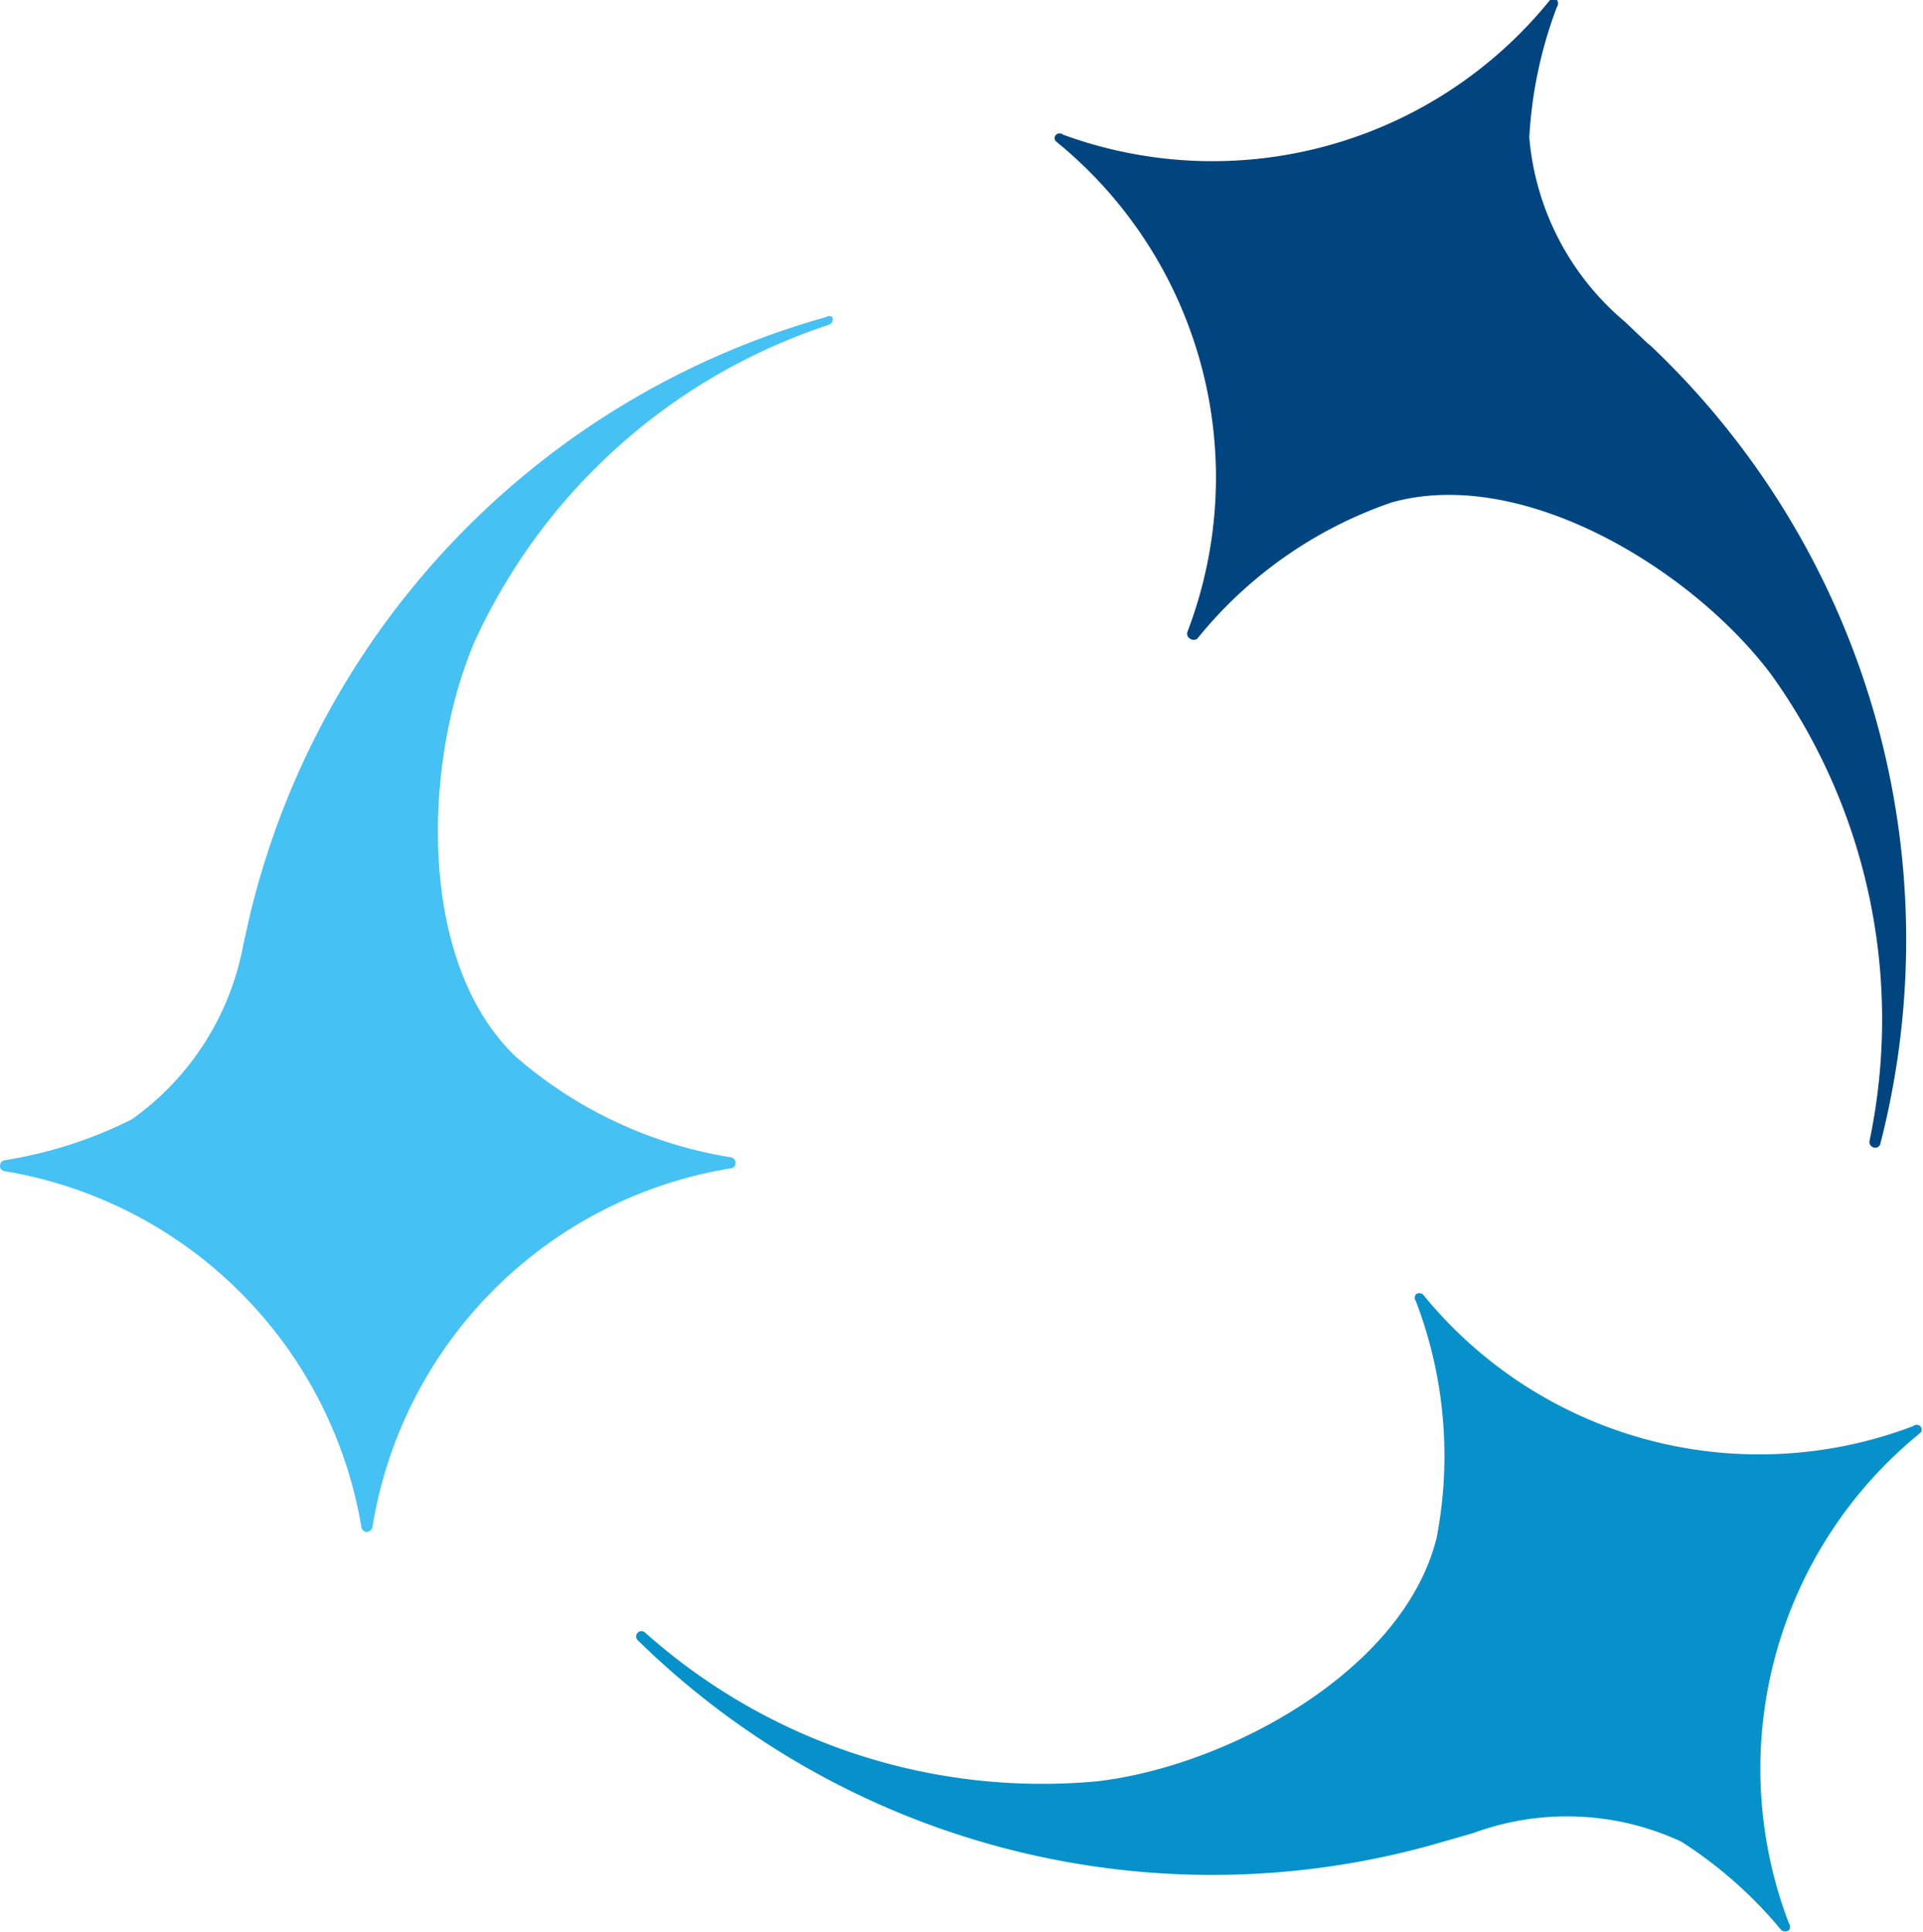 <svg xmlns="http://www.w3.org/2000/svg" viewBox="0 0 33.41 33.57"><defs><style>.cls-1{fill:#0691ca;}.cls-2{fill:#004580;}.cls-3{fill:#45c1f4;}</style></defs><title>1</title><g id="Слой_2" data-name="Слой 2"><g id="Слой_1-2" data-name="Слой 1"><g id="_2370674312608" data-name=" 2370674312608"><path class="cls-1" d="M25.08,32a14.25,14.25,0,0,1-14-3.5.09.09,0,0,1,0-.13.09.09,0,0,1,.13,0,10.36,10.36,0,0,0,7.87,2.58c2.26-.27,5.31-1.92,5.88-4.23a7.53,7.53,0,0,0-.36-4.11.1.1,0,0,1,0-.12.1.1,0,0,1,.12,0,7.53,7.53,0,0,0,8.52,2.29.09.09,0,0,1,.12,0,.08.08,0,0,1,0,.12,7.52,7.52,0,0,0-2.28,8.52.1.1,0,0,1,0,.12.12.12,0,0,1-.13,0A7.47,7.47,0,0,0,29.21,32a4.71,4.71,0,0,0-3.61-.15l-.52.15Z"/><path class="cls-2" d="M28.67,6a14.22,14.22,0,0,1,4,13.87.09.09,0,0,1-.11.07.1.1,0,0,1-.08-.11,10.29,10.29,0,0,0-1.7-8.1c-1.36-1.82-4.31-3.64-6.6-3a7.44,7.44,0,0,0-3.38,2.37.11.11,0,0,1-.12,0,.1.1,0,0,1-.05-.12,7.52,7.52,0,0,0-2.28-8.52.08.08,0,0,1,0-.12.09.09,0,0,1,.12,0A7.54,7.54,0,0,0,26.93,0a.1.1,0,0,1,.12,0,.1.1,0,0,1,0,.12,7.55,7.55,0,0,0-.48,2.27,4.7,4.7,0,0,0,1.66,3.2l.4.38Z"/><path class="cls-3" d="M4.35,15.87a14.25,14.25,0,0,1,10-10.36.09.09,0,0,1,.11,0,.1.1,0,0,1-.05.13,10.31,10.31,0,0,0-6.17,5.52c-.89,2.09-1,5.56.72,7.2a7.5,7.5,0,0,0,3.74,1.75.1.1,0,0,1,.08.1.09.09,0,0,1-.08.09,7.53,7.53,0,0,0-6.23,6.24.11.11,0,0,1-.1.08.1.1,0,0,1-.09-.08A7.54,7.54,0,0,0,.08,20.35.09.09,0,0,1,0,20.26a.1.1,0,0,1,.08-.1,7.53,7.53,0,0,0,2.21-.71A4.79,4.79,0,0,0,4.23,16.4l.12-.53Z"/></g></g></g></svg>
